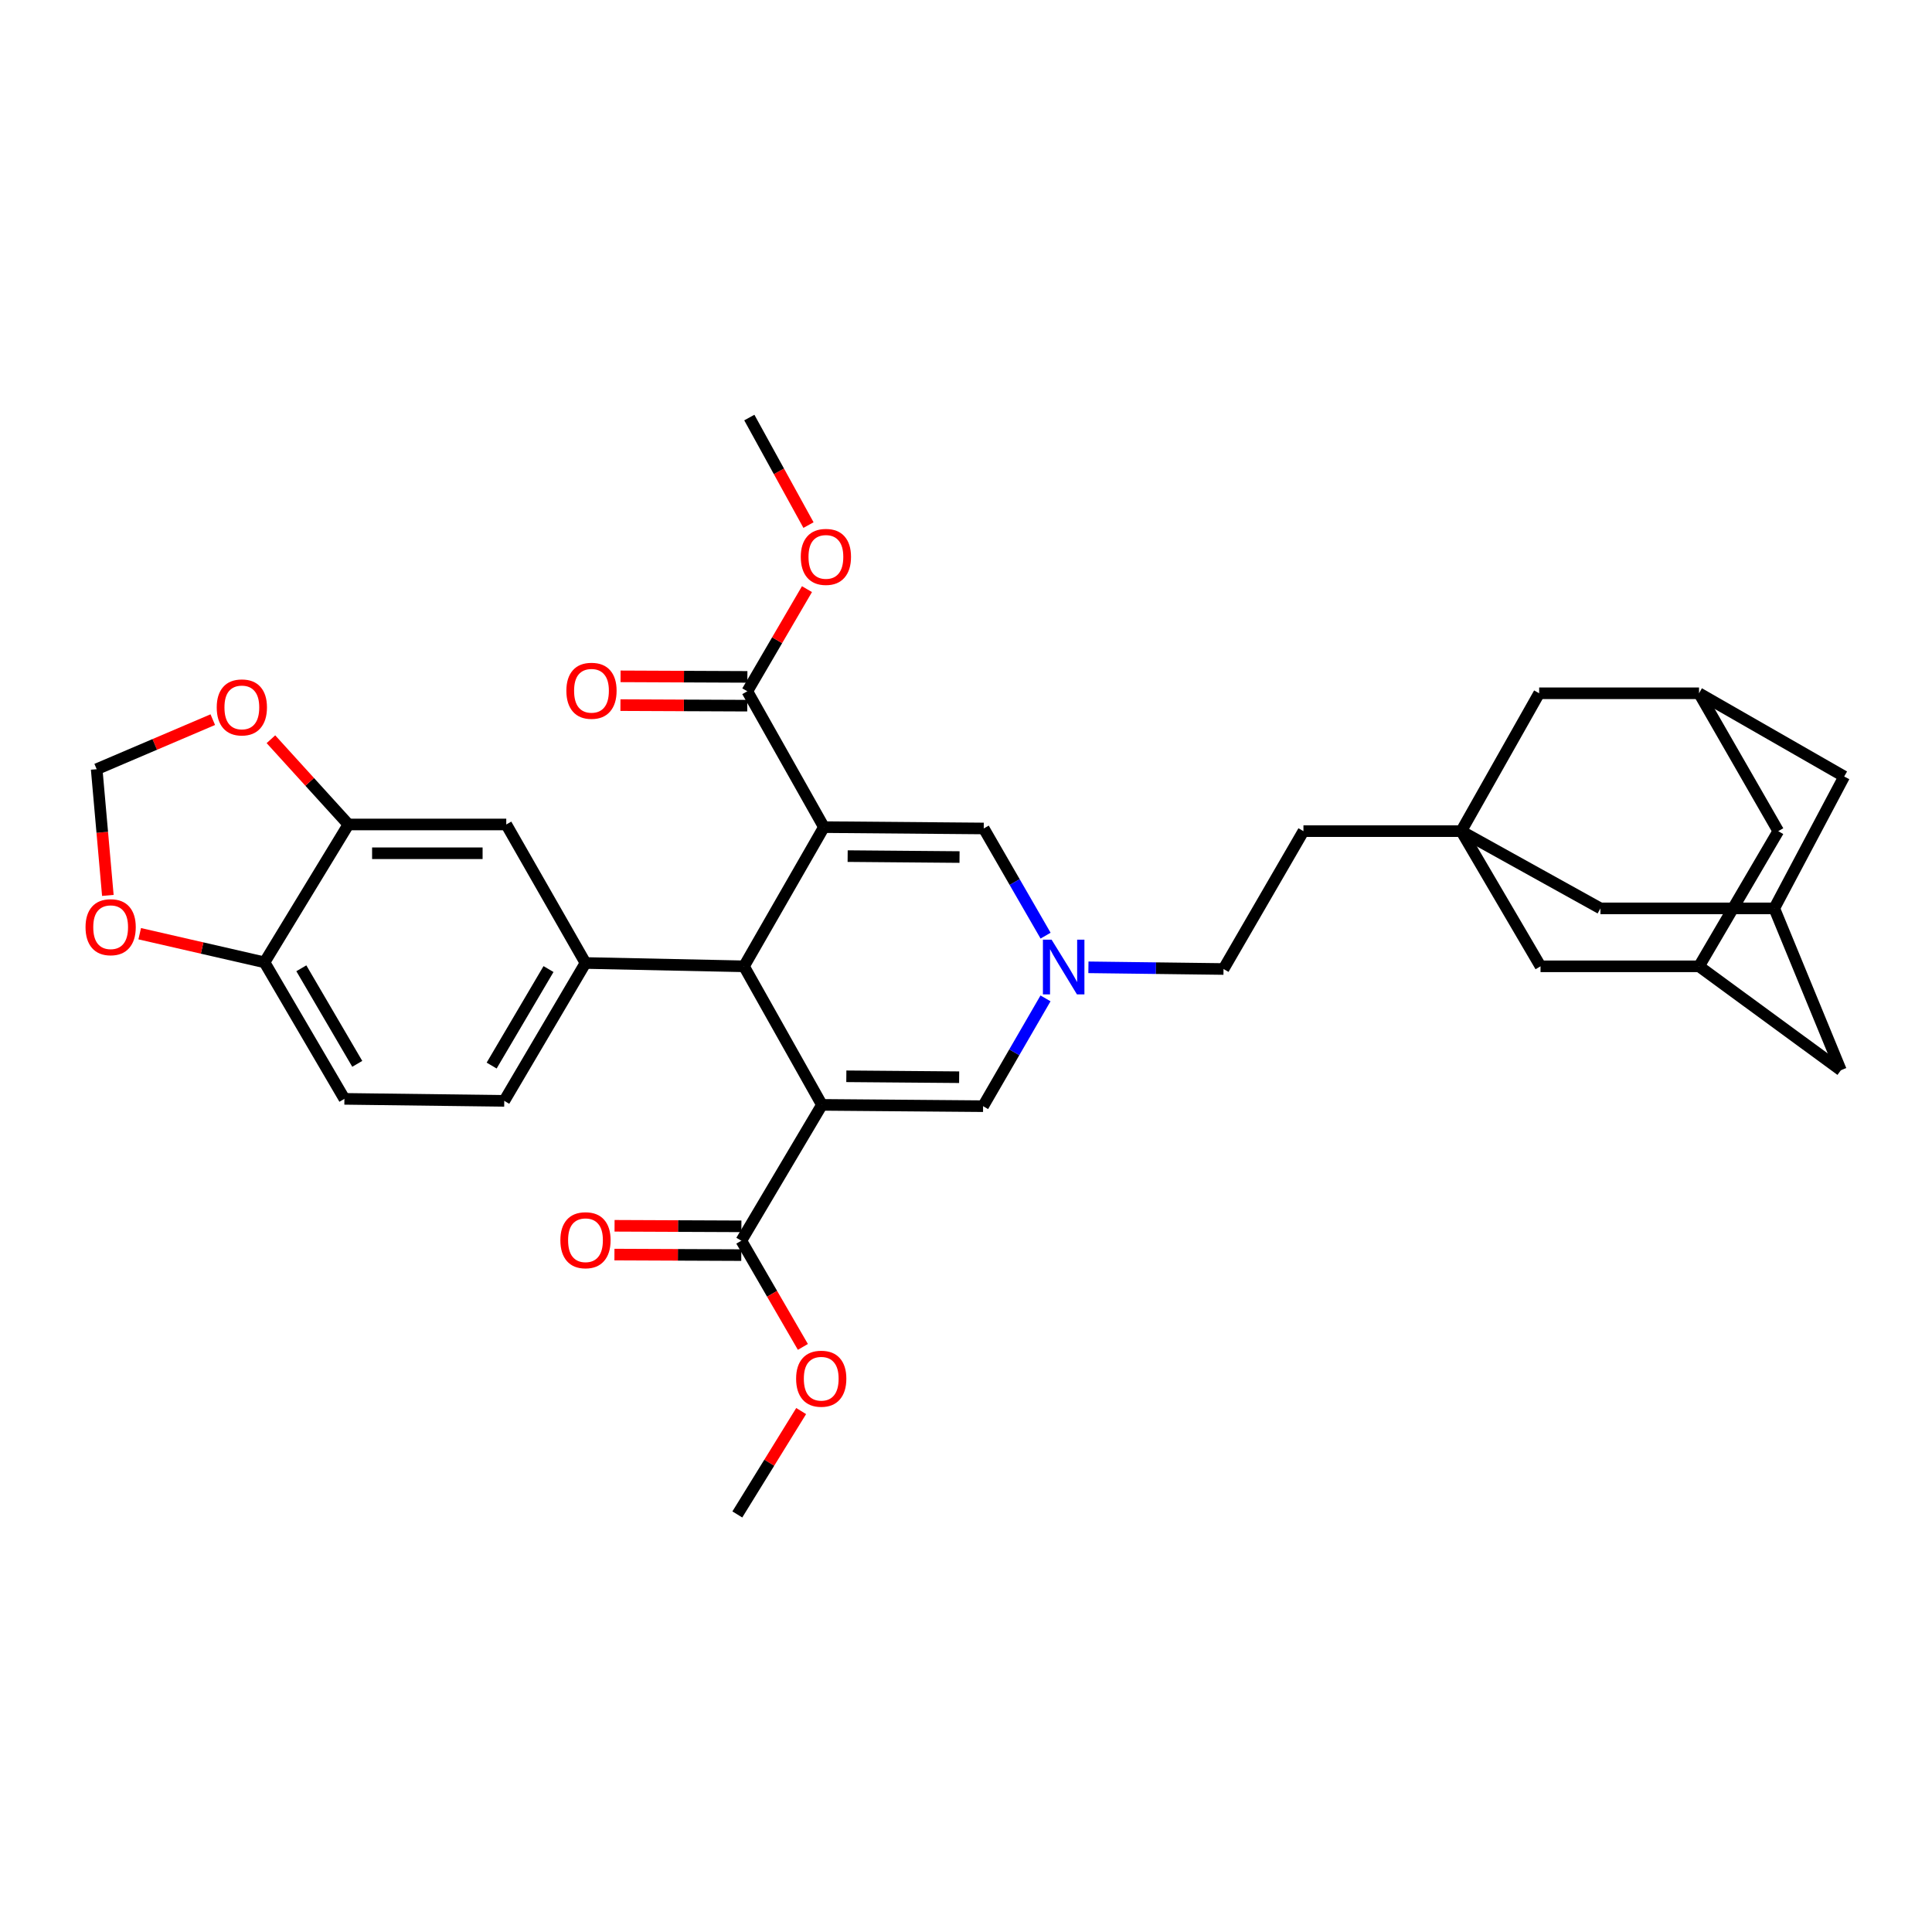 <?xml version='1.0' encoding='iso-8859-1'?>
<svg version='1.1' baseProfile='full'
              xmlns='http://www.w3.org/2000/svg'
                      xmlns:rdkit='http://www.rdkit.org/xml'
                      xmlns:xlink='http://www.w3.org/1999/xlink'
                  xml:space='preserve'
width='1000px' height='1000px' viewBox='0 0 1000 1000'>
<!-- END OF HEADER -->
<rect style='opacity:1.0;fill:#FFFFFF;stroke:none' width='1000' height='1000' x='0' y='0'> </rect>
<path class='bond-1' d='M 426.458,428.121 L 385.089,500.166' style='fill:none;fill-rule:evenodd;stroke:#000000;stroke-width:6px;stroke-linecap:butt;stroke-linejoin:miter;stroke-opacity:1' />
<path class='bond-2' d='M 426.458,428.121 L 509.186,428.816' style='fill:none;fill-rule:evenodd;stroke:#000000;stroke-width:6px;stroke-linecap:butt;stroke-linejoin:miter;stroke-opacity:1' />
<path class='bond-2' d='M 438.742,443.12 L 496.651,443.607' style='fill:none;fill-rule:evenodd;stroke:#000000;stroke-width:6px;stroke-linecap:butt;stroke-linejoin:miter;stroke-opacity:1' />
<path class='bond-6' d='M 426.458,428.121 L 386.811,357.806' style='fill:none;fill-rule:evenodd;stroke:#000000;stroke-width:6px;stroke-linecap:butt;stroke-linejoin:miter;stroke-opacity:1' />
<path class='bond-0' d='M 425.423,571.879 L 385.089,500.166' style='fill:none;fill-rule:evenodd;stroke:#000000;stroke-width:6px;stroke-linecap:butt;stroke-linejoin:miter;stroke-opacity:1' />
<path class='bond-7' d='M 425.423,571.879 L 383.716,642.194' style='fill:none;fill-rule:evenodd;stroke:#000000;stroke-width:6px;stroke-linecap:butt;stroke-linejoin:miter;stroke-opacity:1' />
<path class='bond-34' d='M 425.423,571.879 L 508.846,572.558' style='fill:none;fill-rule:evenodd;stroke:#000000;stroke-width:6px;stroke-linecap:butt;stroke-linejoin:miter;stroke-opacity:1' />
<path class='bond-34' d='M 438.058,557.086 L 496.454,557.561' style='fill:none;fill-rule:evenodd;stroke:#000000;stroke-width:6px;stroke-linecap:butt;stroke-linejoin:miter;stroke-opacity:1' />
<path class='bond-4' d='M 385.089,500.166 L 303.048,498.444' style='fill:none;fill-rule:evenodd;stroke:#000000;stroke-width:6px;stroke-linecap:butt;stroke-linejoin:miter;stroke-opacity:1' />
<path class='bond-5' d='M 509.186,428.816 L 525.188,456.554' style='fill:none;fill-rule:evenodd;stroke:#000000;stroke-width:6px;stroke-linecap:butt;stroke-linejoin:miter;stroke-opacity:1' />
<path class='bond-5' d='M 525.188,456.554 L 541.191,484.292' style='fill:none;fill-rule:evenodd;stroke:#0000FF;stroke-width:6px;stroke-linecap:butt;stroke-linejoin:miter;stroke-opacity:1' />
<path class='bond-3' d='M 508.846,572.558 L 524.999,544.66' style='fill:none;fill-rule:evenodd;stroke:#000000;stroke-width:6px;stroke-linecap:butt;stroke-linejoin:miter;stroke-opacity:1' />
<path class='bond-3' d='M 524.999,544.66 L 541.151,516.762' style='fill:none;fill-rule:evenodd;stroke:#0000FF;stroke-width:6px;stroke-linecap:butt;stroke-linejoin:miter;stroke-opacity:1' />
<path class='bond-10' d='M 303.048,498.444 L 262.044,426.747' style='fill:none;fill-rule:evenodd;stroke:#000000;stroke-width:6px;stroke-linecap:butt;stroke-linejoin:miter;stroke-opacity:1' />
<path class='bond-18' d='M 303.048,498.444 L 261.001,569.802' style='fill:none;fill-rule:evenodd;stroke:#000000;stroke-width:6px;stroke-linecap:butt;stroke-linejoin:miter;stroke-opacity:1' />
<path class='bond-18' d='M 283.908,501.586 L 254.475,551.537' style='fill:none;fill-rule:evenodd;stroke:#000000;stroke-width:6px;stroke-linecap:butt;stroke-linejoin:miter;stroke-opacity:1' />
<path class='bond-28' d='M 563.362,500.681 L 598.326,501.119' style='fill:none;fill-rule:evenodd;stroke:#0000FF;stroke-width:6px;stroke-linecap:butt;stroke-linejoin:miter;stroke-opacity:1' />
<path class='bond-28' d='M 598.326,501.119 L 633.29,501.556' style='fill:none;fill-rule:evenodd;stroke:#000000;stroke-width:6px;stroke-linecap:butt;stroke-linejoin:miter;stroke-opacity:1' />
<path class='bond-23' d='M 386.843,350.358 L 354.021,350.217' style='fill:none;fill-rule:evenodd;stroke:#000000;stroke-width:6px;stroke-linecap:butt;stroke-linejoin:miter;stroke-opacity:1' />
<path class='bond-23' d='M 354.021,350.217 L 321.2,350.075' style='fill:none;fill-rule:evenodd;stroke:#FF0000;stroke-width:6px;stroke-linecap:butt;stroke-linejoin:miter;stroke-opacity:1' />
<path class='bond-23' d='M 386.779,365.253 L 353.957,365.112' style='fill:none;fill-rule:evenodd;stroke:#000000;stroke-width:6px;stroke-linecap:butt;stroke-linejoin:miter;stroke-opacity:1' />
<path class='bond-23' d='M 353.957,365.112 L 321.136,364.97' style='fill:none;fill-rule:evenodd;stroke:#FF0000;stroke-width:6px;stroke-linecap:butt;stroke-linejoin:miter;stroke-opacity:1' />
<path class='bond-31' d='M 386.811,357.806 L 402.248,331.371' style='fill:none;fill-rule:evenodd;stroke:#000000;stroke-width:6px;stroke-linecap:butt;stroke-linejoin:miter;stroke-opacity:1' />
<path class='bond-31' d='M 402.248,331.371 L 417.686,304.937' style='fill:none;fill-rule:evenodd;stroke:#FF0000;stroke-width:6px;stroke-linecap:butt;stroke-linejoin:miter;stroke-opacity:1' />
<path class='bond-22' d='M 383.747,634.747 L 350.922,634.609' style='fill:none;fill-rule:evenodd;stroke:#000000;stroke-width:6px;stroke-linecap:butt;stroke-linejoin:miter;stroke-opacity:1' />
<path class='bond-22' d='M 350.922,634.609 L 318.096,634.471' style='fill:none;fill-rule:evenodd;stroke:#FF0000;stroke-width:6px;stroke-linecap:butt;stroke-linejoin:miter;stroke-opacity:1' />
<path class='bond-22' d='M 383.684,649.642 L 350.859,649.504' style='fill:none;fill-rule:evenodd;stroke:#000000;stroke-width:6px;stroke-linecap:butt;stroke-linejoin:miter;stroke-opacity:1' />
<path class='bond-22' d='M 350.859,649.504 L 318.034,649.366' style='fill:none;fill-rule:evenodd;stroke:#FF0000;stroke-width:6px;stroke-linecap:butt;stroke-linejoin:miter;stroke-opacity:1' />
<path class='bond-30' d='M 383.716,642.194 L 399.644,669.674' style='fill:none;fill-rule:evenodd;stroke:#000000;stroke-width:6px;stroke-linecap:butt;stroke-linejoin:miter;stroke-opacity:1' />
<path class='bond-30' d='M 399.644,669.674 L 415.572,697.154' style='fill:none;fill-rule:evenodd;stroke:#FF0000;stroke-width:6px;stroke-linecap:butt;stroke-linejoin:miter;stroke-opacity:1' />
<path class='bond-8' d='M 756.344,430.198 L 674.658,430.198' style='fill:none;fill-rule:evenodd;stroke:#000000;stroke-width:6px;stroke-linecap:butt;stroke-linejoin:miter;stroke-opacity:1' />
<path class='bond-19' d='M 756.344,430.198 L 796.669,358.84' style='fill:none;fill-rule:evenodd;stroke:#000000;stroke-width:6px;stroke-linecap:butt;stroke-linejoin:miter;stroke-opacity:1' />
<path class='bond-20' d='M 756.344,430.198 L 828.38,470.176' style='fill:none;fill-rule:evenodd;stroke:#000000;stroke-width:6px;stroke-linecap:butt;stroke-linejoin:miter;stroke-opacity:1' />
<path class='bond-21' d='M 756.344,430.198 L 797.373,500.166' style='fill:none;fill-rule:evenodd;stroke:#000000;stroke-width:6px;stroke-linecap:butt;stroke-linejoin:miter;stroke-opacity:1' />
<path class='bond-9' d='M 180.342,426.747 L 262.044,426.747' style='fill:none;fill-rule:evenodd;stroke:#000000;stroke-width:6px;stroke-linecap:butt;stroke-linejoin:miter;stroke-opacity:1' />
<path class='bond-9' d='M 192.597,441.643 L 249.789,441.643' style='fill:none;fill-rule:evenodd;stroke:#000000;stroke-width:6px;stroke-linecap:butt;stroke-linejoin:miter;stroke-opacity:1' />
<path class='bond-12' d='M 180.342,426.747 L 160.286,404.687' style='fill:none;fill-rule:evenodd;stroke:#000000;stroke-width:6px;stroke-linecap:butt;stroke-linejoin:miter;stroke-opacity:1' />
<path class='bond-12' d='M 160.286,404.687 L 140.229,382.626' style='fill:none;fill-rule:evenodd;stroke:#FF0000;stroke-width:6px;stroke-linecap:butt;stroke-linejoin:miter;stroke-opacity:1' />
<path class='bond-35' d='M 180.342,426.747 L 136.913,498.105' style='fill:none;fill-rule:evenodd;stroke:#000000;stroke-width:6px;stroke-linecap:butt;stroke-linejoin:miter;stroke-opacity:1' />
<path class='bond-11' d='M 136.913,498.105 L 178.265,568.768' style='fill:none;fill-rule:evenodd;stroke:#000000;stroke-width:6px;stroke-linecap:butt;stroke-linejoin:miter;stroke-opacity:1' />
<path class='bond-11' d='M 155.972,501.181 L 184.918,550.645' style='fill:none;fill-rule:evenodd;stroke:#000000;stroke-width:6px;stroke-linecap:butt;stroke-linejoin:miter;stroke-opacity:1' />
<path class='bond-16' d='M 136.913,498.105 L 104.614,490.695' style='fill:none;fill-rule:evenodd;stroke:#000000;stroke-width:6px;stroke-linecap:butt;stroke-linejoin:miter;stroke-opacity:1' />
<path class='bond-16' d='M 104.614,490.695 L 72.315,483.284' style='fill:none;fill-rule:evenodd;stroke:#FF0000;stroke-width:6px;stroke-linecap:butt;stroke-linejoin:miter;stroke-opacity:1' />
<path class='bond-17' d='M 110.137,372.49 L 80.088,385.311' style='fill:none;fill-rule:evenodd;stroke:#FF0000;stroke-width:6px;stroke-linecap:butt;stroke-linejoin:miter;stroke-opacity:1' />
<path class='bond-17' d='M 80.088,385.311 L 50.039,398.131' style='fill:none;fill-rule:evenodd;stroke:#000000;stroke-width:6px;stroke-linecap:butt;stroke-linejoin:miter;stroke-opacity:1' />
<path class='bond-13' d='M 879.414,500.166 L 797.373,500.166' style='fill:none;fill-rule:evenodd;stroke:#000000;stroke-width:6px;stroke-linecap:butt;stroke-linejoin:miter;stroke-opacity:1' />
<path class='bond-25' d='M 879.414,500.166 L 920.426,430.198' style='fill:none;fill-rule:evenodd;stroke:#000000;stroke-width:6px;stroke-linecap:butt;stroke-linejoin:miter;stroke-opacity:1' />
<path class='bond-26' d='M 879.414,500.166 L 952.841,553.947' style='fill:none;fill-rule:evenodd;stroke:#000000;stroke-width:6px;stroke-linecap:butt;stroke-linejoin:miter;stroke-opacity:1' />
<path class='bond-14' d='M 879.414,358.84 L 796.669,358.84' style='fill:none;fill-rule:evenodd;stroke:#000000;stroke-width:6px;stroke-linecap:butt;stroke-linejoin:miter;stroke-opacity:1' />
<path class='bond-38' d='M 879.414,358.84 L 920.426,430.198' style='fill:none;fill-rule:evenodd;stroke:#000000;stroke-width:6px;stroke-linecap:butt;stroke-linejoin:miter;stroke-opacity:1' />
<path class='bond-39' d='M 879.414,358.84 L 954.545,401.921' style='fill:none;fill-rule:evenodd;stroke:#000000;stroke-width:6px;stroke-linecap:butt;stroke-linejoin:miter;stroke-opacity:1' />
<path class='bond-15' d='M 918.366,470.176 L 828.38,470.176' style='fill:none;fill-rule:evenodd;stroke:#000000;stroke-width:6px;stroke-linecap:butt;stroke-linejoin:miter;stroke-opacity:1' />
<path class='bond-27' d='M 918.366,470.176 L 954.545,401.921' style='fill:none;fill-rule:evenodd;stroke:#000000;stroke-width:6px;stroke-linecap:butt;stroke-linejoin:miter;stroke-opacity:1' />
<path class='bond-37' d='M 918.366,470.176 L 952.841,553.947' style='fill:none;fill-rule:evenodd;stroke:#000000;stroke-width:6px;stroke-linecap:butt;stroke-linejoin:miter;stroke-opacity:1' />
<path class='bond-36' d='M 55.823,463.463 L 52.931,430.797' style='fill:none;fill-rule:evenodd;stroke:#FF0000;stroke-width:6px;stroke-linecap:butt;stroke-linejoin:miter;stroke-opacity:1' />
<path class='bond-36' d='M 52.931,430.797 L 50.039,398.131' style='fill:none;fill-rule:evenodd;stroke:#000000;stroke-width:6px;stroke-linecap:butt;stroke-linejoin:miter;stroke-opacity:1' />
<path class='bond-24' d='M 261.001,569.802 L 178.265,568.768' style='fill:none;fill-rule:evenodd;stroke:#000000;stroke-width:6px;stroke-linecap:butt;stroke-linejoin:miter;stroke-opacity:1' />
<path class='bond-29' d='M 633.29,501.556 L 674.658,430.198' style='fill:none;fill-rule:evenodd;stroke:#000000;stroke-width:6px;stroke-linecap:butt;stroke-linejoin:miter;stroke-opacity:1' />
<path class='bond-32' d='M 414.678,730.362 L 398.159,757.119' style='fill:none;fill-rule:evenodd;stroke:#FF0000;stroke-width:6px;stroke-linecap:butt;stroke-linejoin:miter;stroke-opacity:1' />
<path class='bond-32' d='M 398.159,757.119 L 381.639,783.876' style='fill:none;fill-rule:evenodd;stroke:#000000;stroke-width:6px;stroke-linecap:butt;stroke-linejoin:miter;stroke-opacity:1' />
<path class='bond-33' d='M 418.473,271.785 L 403.159,243.955' style='fill:none;fill-rule:evenodd;stroke:#FF0000;stroke-width:6px;stroke-linecap:butt;stroke-linejoin:miter;stroke-opacity:1' />
<path class='bond-33' d='M 403.159,243.955 L 387.845,216.124' style='fill:none;fill-rule:evenodd;stroke:#000000;stroke-width:6px;stroke-linecap:butt;stroke-linejoin:miter;stroke-opacity:1' />
<path  class='atom-6' d='M 544.294 486.361
L 553.574 501.361
Q 554.494 502.841, 555.974 505.521
Q 557.454 508.201, 557.534 508.361
L 557.534 486.361
L 561.294 486.361
L 561.294 514.681
L 557.414 514.681
L 547.454 498.281
Q 546.294 496.361, 545.054 494.161
Q 543.854 491.961, 543.494 491.281
L 543.494 514.681
L 539.814 514.681
L 539.814 486.361
L 544.294 486.361
' fill='#0000FF'/>
<path  class='atom-13' d='M 112.179 366.153
Q 112.179 359.353, 115.539 355.553
Q 118.899 351.753, 125.179 351.753
Q 131.459 351.753, 134.819 355.553
Q 138.179 359.353, 138.179 366.153
Q 138.179 373.033, 134.779 376.953
Q 131.379 380.833, 125.179 380.833
Q 118.939 380.833, 115.539 376.953
Q 112.179 373.073, 112.179 366.153
M 125.179 377.633
Q 129.499 377.633, 131.819 374.753
Q 134.179 371.833, 134.179 366.153
Q 134.179 360.593, 131.819 357.793
Q 129.499 354.953, 125.179 354.953
Q 120.859 354.953, 118.499 357.753
Q 116.179 360.553, 116.179 366.153
Q 116.179 371.873, 118.499 374.753
Q 120.859 377.633, 125.179 377.633
' fill='#FF0000'/>
<path  class='atom-17' d='M 44.272 479.913
Q 44.272 473.113, 47.632 469.313
Q 50.992 465.513, 57.272 465.513
Q 63.552 465.513, 66.912 469.313
Q 70.272 473.113, 70.272 479.913
Q 70.272 486.793, 66.872 490.713
Q 63.472 494.593, 57.272 494.593
Q 51.032 494.593, 47.632 490.713
Q 44.272 486.833, 44.272 479.913
M 57.272 491.393
Q 61.592 491.393, 63.912 488.513
Q 66.272 485.593, 66.272 479.913
Q 66.272 474.353, 63.912 471.553
Q 61.592 468.713, 57.272 468.713
Q 52.952 468.713, 50.592 471.513
Q 48.272 474.313, 48.272 479.913
Q 48.272 485.633, 50.592 488.513
Q 52.952 491.393, 57.272 491.393
' fill='#FF0000'/>
<path  class='atom-23' d='M 290.048 641.935
Q 290.048 635.135, 293.408 631.335
Q 296.768 627.535, 303.048 627.535
Q 309.328 627.535, 312.688 631.335
Q 316.048 635.135, 316.048 641.935
Q 316.048 648.815, 312.648 652.735
Q 309.248 656.615, 303.048 656.615
Q 296.808 656.615, 293.408 652.735
Q 290.048 648.855, 290.048 641.935
M 303.048 653.415
Q 307.368 653.415, 309.688 650.535
Q 312.048 647.615, 312.048 641.935
Q 312.048 636.375, 309.688 633.575
Q 307.368 630.735, 303.048 630.735
Q 298.728 630.735, 296.368 633.535
Q 294.048 636.335, 294.048 641.935
Q 294.048 647.655, 296.368 650.535
Q 298.728 653.415, 303.048 653.415
' fill='#FF0000'/>
<path  class='atom-24' d='M 293.151 357.538
Q 293.151 350.738, 296.511 346.938
Q 299.871 343.138, 306.151 343.138
Q 312.431 343.138, 315.791 346.938
Q 319.151 350.738, 319.151 357.538
Q 319.151 364.418, 315.751 368.338
Q 312.351 372.218, 306.151 372.218
Q 299.911 372.218, 296.511 368.338
Q 293.151 364.458, 293.151 357.538
M 306.151 369.018
Q 310.471 369.018, 312.791 366.138
Q 315.151 363.218, 315.151 357.538
Q 315.151 351.978, 312.791 349.178
Q 310.471 346.338, 306.151 346.338
Q 301.831 346.338, 299.471 349.138
Q 297.151 351.938, 297.151 357.538
Q 297.151 363.258, 299.471 366.138
Q 301.831 369.018, 306.151 369.018
' fill='#FF0000'/>
<path  class='atom-31' d='M 412.067 713.616
Q 412.067 706.816, 415.427 703.016
Q 418.787 699.216, 425.067 699.216
Q 431.347 699.216, 434.707 703.016
Q 438.067 706.816, 438.067 713.616
Q 438.067 720.496, 434.667 724.416
Q 431.267 728.296, 425.067 728.296
Q 418.827 728.296, 415.427 724.416
Q 412.067 720.536, 412.067 713.616
M 425.067 725.096
Q 429.387 725.096, 431.707 722.216
Q 434.067 719.296, 434.067 713.616
Q 434.067 708.056, 431.707 705.256
Q 429.387 702.416, 425.067 702.416
Q 420.747 702.416, 418.387 705.216
Q 416.067 708.016, 416.067 713.616
Q 416.067 719.336, 418.387 722.216
Q 420.747 725.096, 425.067 725.096
' fill='#FF0000'/>
<path  class='atom-32' d='M 414.484 288.241
Q 414.484 281.441, 417.844 277.641
Q 421.204 273.841, 427.484 273.841
Q 433.764 273.841, 437.124 277.641
Q 440.484 281.441, 440.484 288.241
Q 440.484 295.121, 437.084 299.041
Q 433.684 302.921, 427.484 302.921
Q 421.244 302.921, 417.844 299.041
Q 414.484 295.161, 414.484 288.241
M 427.484 299.721
Q 431.804 299.721, 434.124 296.841
Q 436.484 293.921, 436.484 288.241
Q 436.484 282.681, 434.124 279.881
Q 431.804 277.041, 427.484 277.041
Q 423.164 277.041, 420.804 279.841
Q 418.484 282.641, 418.484 288.241
Q 418.484 293.961, 420.804 296.841
Q 423.164 299.721, 427.484 299.721
' fill='#FF0000'/>
</svg>
